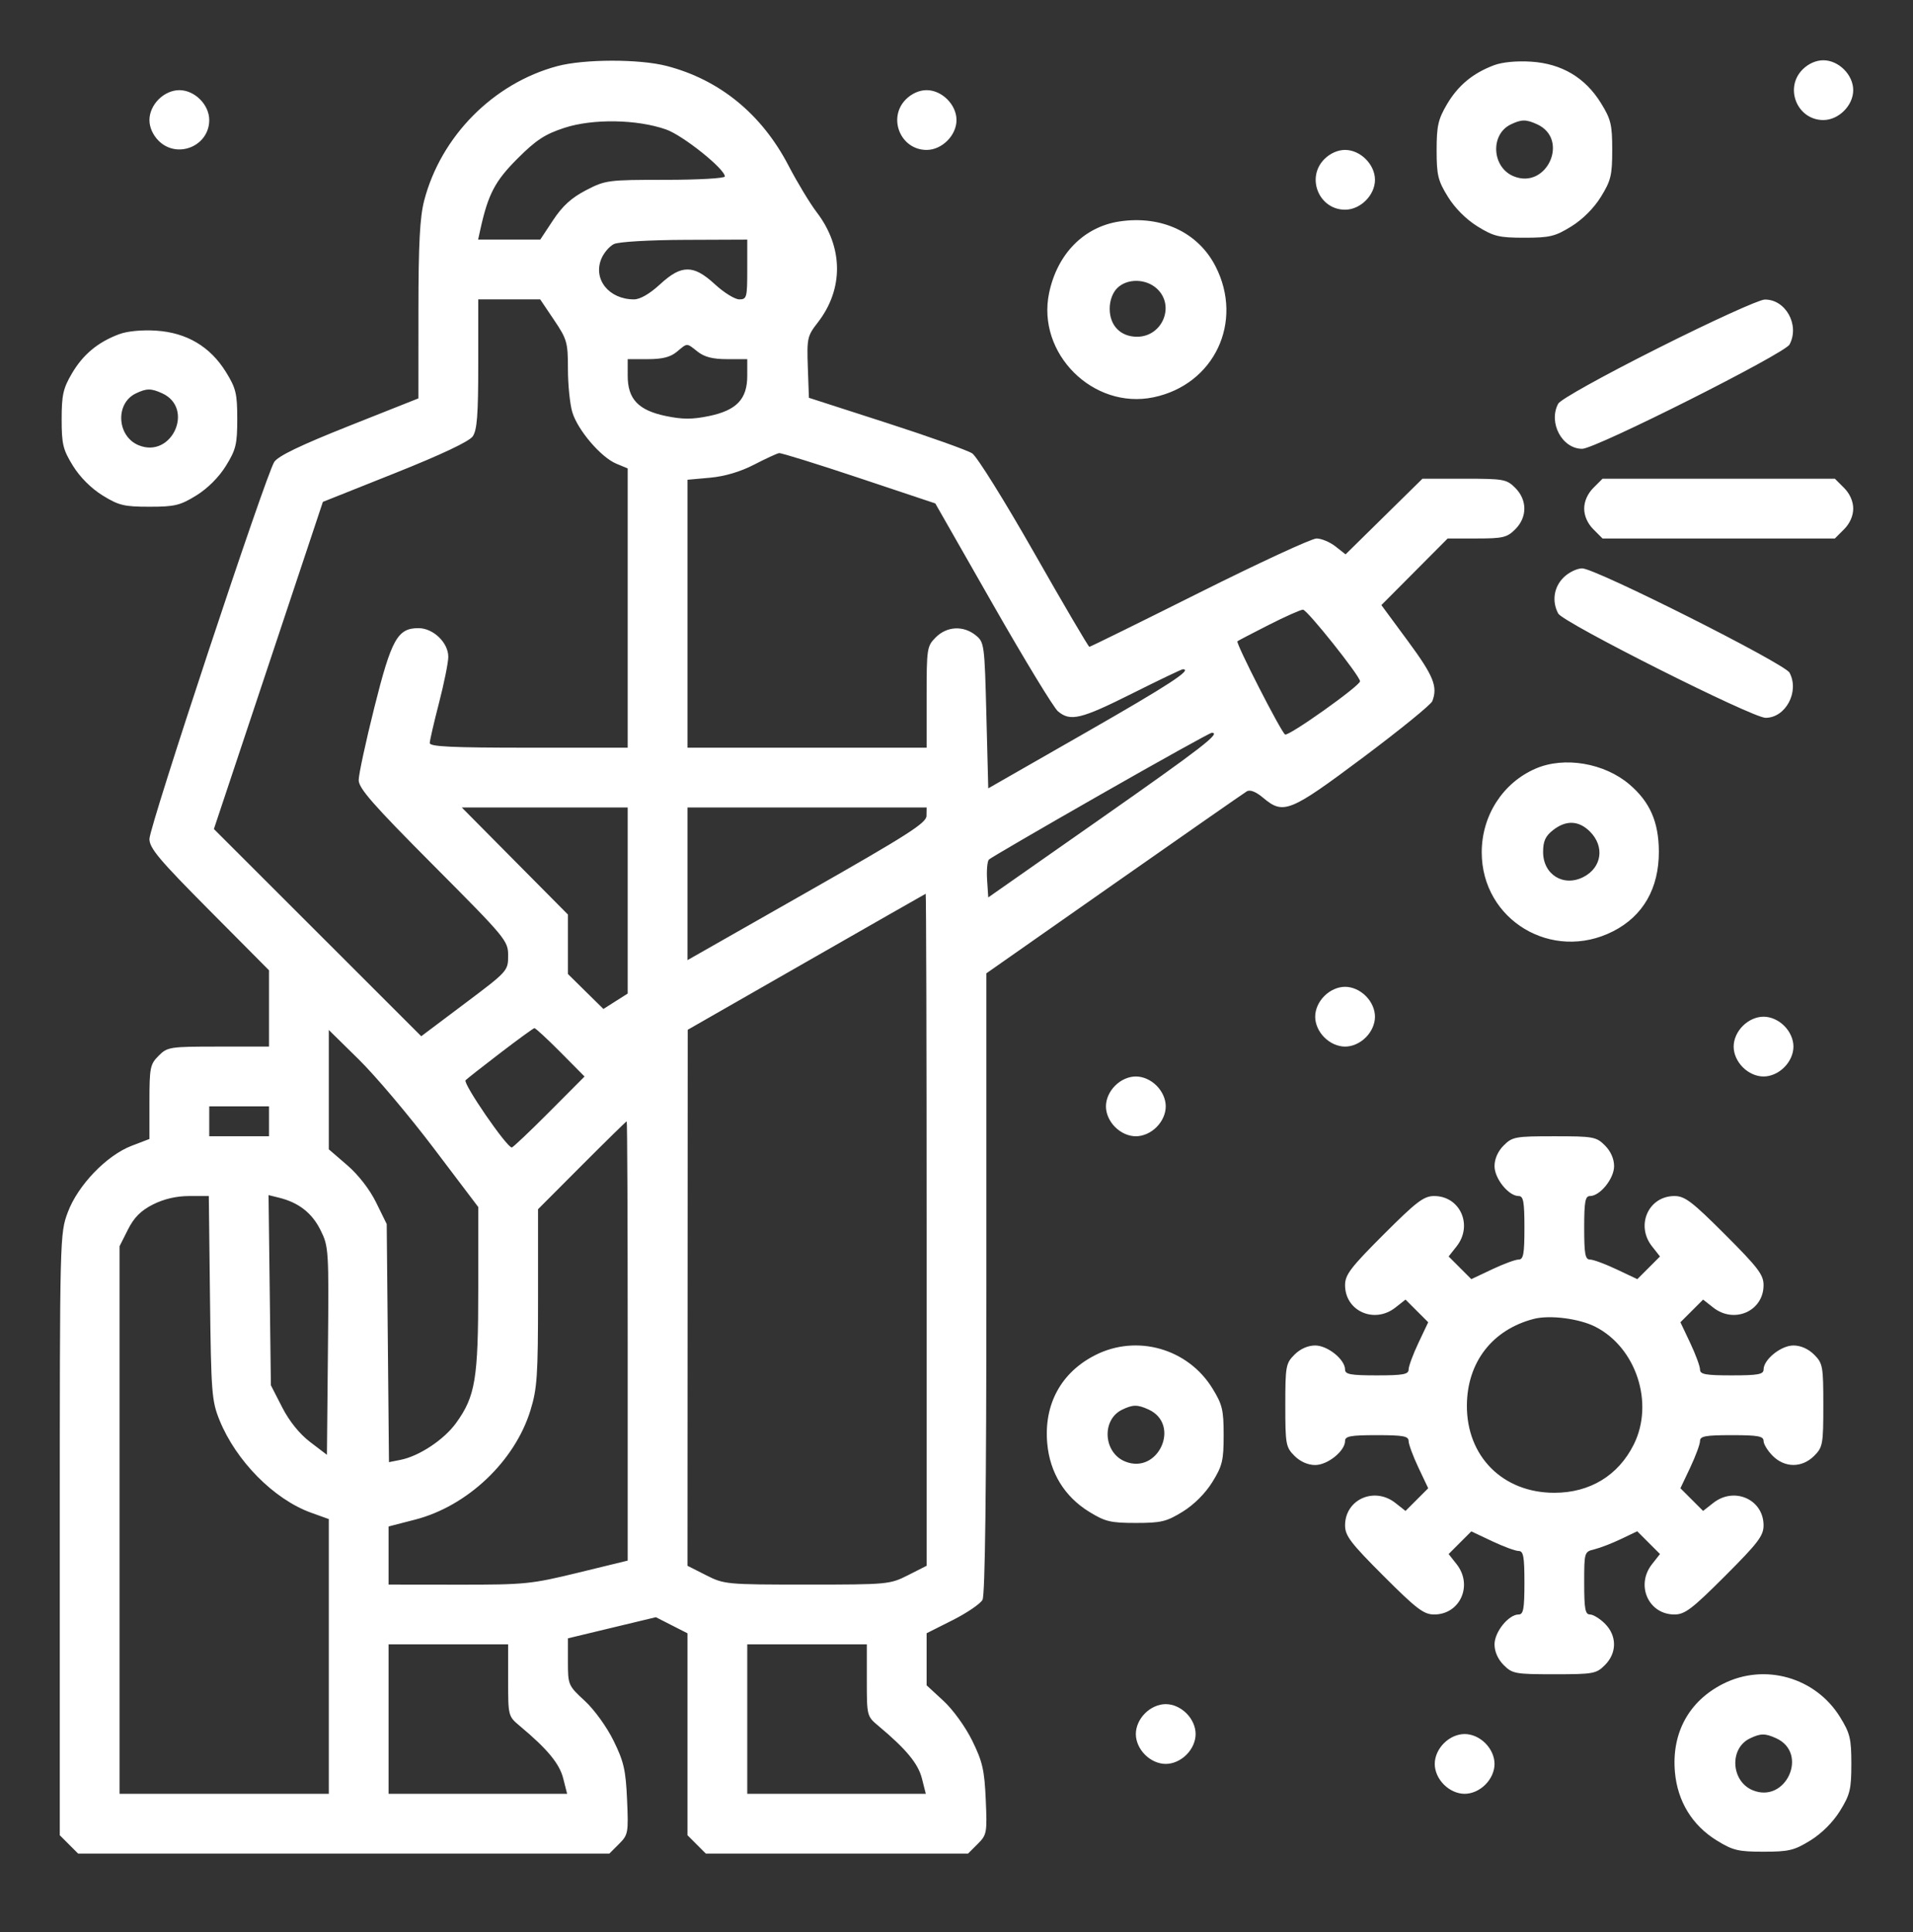 <svg width="100" height="101" viewBox="0 0 100 101" fill="none" xmlns="http://www.w3.org/2000/svg">
<rect x="0" y="0" width="100" height="101" fill="#333333" stroke="none"/>
<path fill-rule="evenodd" clip-rule="evenodd" d="M29.123 3.46C25.786 4.357 23.049 7.123 22.174 10.483C21.947 11.356 21.875 12.736 21.873 16.229L21.871 20.827L18.249 22.265C15.718 23.271 14.54 23.838 14.337 24.148C13.896 24.821 7.812 43.199 7.812 43.858C7.812 44.339 8.321 44.945 10.938 47.579L14.062 50.724V52.719V54.713H11.417C8.868 54.713 8.754 54.731 8.292 55.193C7.847 55.637 7.812 55.813 7.812 57.608V59.543L6.887 59.897C5.576 60.397 4.073 61.959 3.546 63.369C3.128 64.486 3.125 64.598 3.125 80.218V95.942L3.604 96.421L4.084 96.901H17.969H31.854L32.356 96.399C32.837 95.918 32.855 95.821 32.779 94.084C32.711 92.531 32.609 92.089 32.072 90.998C31.716 90.273 31.066 89.375 30.566 88.914C29.704 88.119 29.688 88.081 29.688 86.876V85.648L31.987 85.095L34.286 84.543L35.112 84.964L35.938 85.385V90.664V95.942L36.417 96.421L36.896 96.901H43.75H50.604L51.106 96.399C51.587 95.918 51.605 95.821 51.529 94.084C51.461 92.531 51.359 92.089 50.822 90.998C50.466 90.273 49.816 89.375 49.316 88.914L48.438 88.104V86.743V85.382L49.797 84.698C50.545 84.321 51.248 83.843 51.36 83.634C51.495 83.38 51.562 77.89 51.562 67.068V50.882L58.235 46.206C61.905 43.634 65.028 41.458 65.174 41.371C65.347 41.267 65.651 41.388 66.036 41.712C67.089 42.598 67.424 42.463 71.251 39.6C73.173 38.162 74.802 36.837 74.873 36.654C75.165 35.893 74.938 35.333 73.605 33.525L72.21 31.633L73.943 29.892L75.675 28.151H77.202C78.562 28.151 78.781 28.099 79.208 27.671C79.842 27.037 79.842 26.14 79.208 25.505C78.756 25.053 78.603 25.026 76.543 25.026H74.357L72.348 27.003L70.338 28.981L69.811 28.566C69.521 28.338 69.075 28.151 68.82 28.151C68.565 28.151 65.809 29.425 62.695 30.983C59.581 32.541 56.994 33.815 56.945 33.815C56.897 33.815 55.599 31.605 54.063 28.905C52.527 26.204 51.068 23.862 50.821 23.701C50.574 23.539 48.553 22.819 46.329 22.101L42.285 20.796L42.228 19.198C42.175 17.689 42.203 17.56 42.741 16.87C44.107 15.118 44.09 12.927 42.696 11.101C42.34 10.634 41.674 9.533 41.217 8.654C39.818 5.966 37.625 4.171 34.855 3.45C33.424 3.077 30.527 3.082 29.123 3.46ZM78.103 3.408C76.993 3.824 76.218 4.467 75.635 5.458C75.176 6.24 75.098 6.59 75.098 7.853C75.098 9.158 75.167 9.444 75.689 10.289C76.056 10.883 76.643 11.47 77.236 11.837C78.082 12.36 78.364 12.428 79.688 12.428C81.011 12.428 81.293 12.36 82.139 11.837C82.732 11.47 83.319 10.883 83.686 10.289C84.209 9.442 84.277 9.16 84.277 7.837C84.277 6.514 84.209 6.233 83.686 5.387C82.864 4.056 81.633 3.326 80.04 3.224C79.29 3.175 78.532 3.247 78.103 3.408ZM94.23 3.63C93.26 4.599 93.947 6.276 95.312 6.276C96.115 6.276 96.875 5.516 96.875 4.713C96.875 3.91 96.115 3.151 95.312 3.151C94.932 3.151 94.532 3.328 94.23 3.63ZM8.292 5.193C7.99 5.495 7.812 5.895 7.812 6.276C7.812 6.656 7.99 7.057 8.292 7.359C9.261 8.328 10.938 7.641 10.938 6.276C10.938 5.473 10.178 4.713 9.375 4.713C8.995 4.713 8.594 4.891 8.292 5.193ZM47.355 5.193C46.386 6.162 47.072 7.838 48.438 7.838C49.24 7.838 50 7.079 50 6.276C50 5.473 49.24 4.713 48.438 4.713C48.057 4.713 47.657 4.891 47.355 5.193ZM29.505 6.683C28.483 7.017 28.023 7.319 27.046 8.296C25.876 9.466 25.517 10.152 25.111 11.989L24.993 12.526H26.617H28.241L28.915 11.506C29.404 10.766 29.878 10.336 30.637 9.943C31.654 9.417 31.778 9.401 34.788 9.401C36.495 9.401 37.891 9.322 37.891 9.225C37.891 8.832 35.7 7.079 34.822 6.77C33.302 6.235 30.992 6.197 29.505 6.683ZM78.969 6.508C77.89 7.03 77.985 8.743 79.118 9.213C80.858 9.933 82.061 7.277 80.349 6.497C79.771 6.233 79.533 6.235 78.969 6.508ZM69.23 8.318C68.26 9.287 68.947 10.963 70.312 10.963C71.115 10.963 71.875 10.204 71.875 9.401C71.875 8.598 71.115 7.838 70.312 7.838C69.932 7.838 69.532 8.016 69.23 8.318ZM58.526 11.576C56.663 11.855 55.271 13.267 54.841 15.314C54.179 18.472 57.139 21.429 60.301 20.769C63.474 20.106 65.026 16.829 63.542 13.926C62.631 12.146 60.717 11.249 58.526 11.576ZM32.094 12.758C31.86 12.871 31.564 13.217 31.436 13.526C30.99 14.602 31.832 15.651 33.142 15.651C33.461 15.651 33.961 15.362 34.495 14.87C35.097 14.315 35.515 14.088 35.938 14.088C36.36 14.088 36.778 14.315 37.38 14.87C37.846 15.299 38.415 15.651 38.645 15.651C39.037 15.651 39.062 15.554 39.062 14.088V12.526L35.791 12.539C33.928 12.547 32.336 12.641 32.094 12.758ZM58.398 15.065C58.157 15.307 58.008 15.716 58.008 16.139C58.008 17.022 58.576 17.604 59.439 17.604C60.762 17.604 61.436 15.992 60.486 15.099C59.91 14.559 58.921 14.542 58.398 15.065ZM25 19.025C25 21.694 24.939 22.486 24.71 22.814C24.524 23.08 23.068 23.768 20.649 24.733L16.878 26.237L14.03 34.788L11.181 43.339L16.6 48.755L22.02 54.172L24.291 52.465C26.542 50.775 26.562 50.752 26.562 49.959C26.562 49.18 26.46 49.056 22.656 45.236C19.501 42.067 18.75 41.211 18.75 40.782C18.75 40.491 19.117 38.784 19.567 36.989C20.462 33.413 20.781 32.838 21.875 32.838C22.65 32.838 23.439 33.6 23.434 34.343C23.431 34.644 23.213 35.724 22.949 36.745C22.685 37.765 22.467 38.71 22.465 38.844C22.462 39.033 23.624 39.088 27.637 39.088H32.812V31.788V24.487L32.22 24.242C31.415 23.909 30.198 22.484 29.917 21.548C29.791 21.126 29.688 20.111 29.688 19.293C29.688 17.899 29.641 17.735 28.962 16.727L28.238 15.651H26.619H25V19.025ZM86.679 18.197C83.782 19.653 81.572 20.883 81.454 21.103C80.925 22.091 81.654 23.463 82.707 23.463C83.4 23.463 93.291 18.488 93.546 18.011C94.09 16.994 93.341 15.64 92.245 15.661C91.945 15.667 89.44 16.808 86.679 18.197ZM6.228 17.471C5.118 17.886 4.343 18.53 3.761 19.521C3.301 20.302 3.223 20.653 3.223 21.915C3.223 23.221 3.292 23.507 3.814 24.352C4.181 24.946 4.768 25.533 5.361 25.9C6.207 26.423 6.489 26.491 7.812 26.491C9.136 26.491 9.418 26.423 10.264 25.9C10.857 25.533 11.444 24.946 11.811 24.352C12.334 23.505 12.402 23.223 12.402 21.9C12.402 20.577 12.334 20.295 11.811 19.449C10.989 18.119 9.758 17.389 8.165 17.286C7.415 17.238 6.657 17.31 6.228 17.471ZM35.379 18.392C35.046 18.669 34.625 18.776 33.865 18.776H32.812V19.644C32.812 20.865 33.37 21.451 34.815 21.75C35.681 21.929 36.194 21.929 37.06 21.75C38.505 21.451 39.062 20.865 39.062 19.644V18.776H38.015C37.263 18.776 36.827 18.666 36.47 18.385C35.876 17.918 35.948 17.917 35.379 18.392ZM7.094 20.571C6.015 21.092 6.11 22.806 7.243 23.275C8.983 23.995 10.186 21.339 8.474 20.559C7.896 20.296 7.658 20.298 7.094 20.571ZM39.419 24.291C38.706 24.66 37.888 24.903 37.124 24.973L35.938 25.08V32.084V39.088H42.188H48.438V36.443C48.438 33.894 48.455 33.78 48.917 33.318C49.499 32.736 50.361 32.692 51.004 33.211C51.453 33.575 51.467 33.681 51.562 37.398L51.66 41.213L56.733 38.31C61.098 35.813 62.365 34.987 61.83 34.987C61.766 34.987 60.573 35.558 59.18 36.256C56.496 37.601 55.951 37.731 55.302 37.184C55.079 36.996 53.546 34.474 51.895 31.58L48.892 26.318L44.909 24.988C42.718 24.257 40.836 23.672 40.726 23.688C40.617 23.704 40.029 23.975 39.419 24.291ZM83.292 25.505C82.99 25.808 82.812 26.208 82.812 26.588C82.812 26.969 82.99 27.369 83.292 27.671L83.771 28.151H89.844H95.916L96.395 27.671C96.698 27.369 96.875 26.969 96.875 26.588C96.875 26.208 96.698 25.808 96.395 25.505L95.916 25.026H89.844H83.771L83.292 25.505ZM81.73 30.193C81.223 30.699 81.115 31.439 81.454 32.074C81.709 32.55 91.6 37.526 92.293 37.526C93.346 37.526 94.075 36.154 93.546 35.166C93.291 34.689 83.4 29.713 82.707 29.713C82.433 29.713 81.993 29.929 81.73 30.193ZM66.309 32.676C65.449 33.113 64.719 33.494 64.685 33.524C64.585 33.613 66.963 38.266 67.176 38.397C67.356 38.509 71.094 35.854 71.094 35.615C71.094 35.341 68.323 31.863 68.112 31.872C67.979 31.877 67.168 32.239 66.309 32.676ZM57.52 41.543C54.404 43.322 51.784 44.847 51.697 44.933C51.61 45.019 51.566 45.499 51.6 46.002L51.66 46.915L57.518 42.812C62.829 39.091 63.844 38.306 63.346 38.307C63.257 38.308 60.635 39.764 57.52 41.543ZM80.273 40.181C78.559 40.922 77.456 42.636 77.456 44.557C77.456 48.1 81.136 50.311 84.326 48.684C85.893 47.885 86.721 46.439 86.715 44.515C86.709 42.974 86.251 41.926 85.184 41.013C83.87 39.888 81.772 39.532 80.273 40.181ZM26.913 45.012L29.688 47.81V49.365V50.919L30.615 51.833L31.543 52.746L32.178 52.343L32.812 51.941V47.077V42.213H28.476H24.139L26.913 45.012ZM35.938 46.203V50.193L42.181 46.642C47.446 43.649 48.425 43.023 48.431 42.653L48.438 42.213H42.188H35.938V46.203ZM81.179 43.4C80.785 43.709 80.664 43.978 80.664 44.541C80.664 45.725 81.734 46.384 82.779 45.844C83.736 45.349 83.891 44.251 83.114 43.474C82.528 42.888 81.861 42.862 81.179 43.4ZM42.145 50.288L35.95 53.834L35.944 67.845L35.938 81.855L36.908 82.347C37.857 82.828 37.97 82.838 42.188 82.838C46.405 82.838 46.518 82.828 47.467 82.347L48.438 81.855V64.28C48.438 54.614 48.415 46.714 48.389 46.724C48.362 46.734 45.552 48.338 42.145 50.288ZM69.23 52.068C68.927 52.37 68.75 52.77 68.75 53.151C68.75 53.531 68.927 53.932 69.23 54.234C69.532 54.536 69.932 54.713 70.312 54.713C70.693 54.713 71.093 54.536 71.395 54.234C71.698 53.932 71.875 53.531 71.875 53.151C71.875 52.77 71.698 52.37 71.395 52.068C71.093 51.766 70.693 51.588 70.312 51.588C69.932 51.588 69.532 51.766 69.23 52.068ZM91.105 53.63C90.802 53.932 90.625 54.333 90.625 54.713C90.625 55.094 90.802 55.494 91.105 55.796C91.407 56.099 91.807 56.276 92.188 56.276C92.568 56.276 92.968 56.099 93.27 55.796C93.573 55.494 93.75 55.094 93.75 54.713C93.75 54.333 93.573 53.932 93.27 53.63C92.968 53.328 92.568 53.151 92.188 53.151C91.807 53.151 91.407 53.328 91.105 53.63ZM26.172 55.031C25.259 55.729 24.434 56.378 24.338 56.471C24.18 56.627 26.488 59.987 26.753 59.987C26.814 59.987 27.694 59.152 28.71 58.132L30.557 56.278L29.298 55.007C28.605 54.309 27.992 53.742 27.935 53.749C27.878 53.756 27.085 54.333 26.172 55.031ZM17.188 56.964L17.188 60.084L18.148 60.912C18.735 61.417 19.325 62.178 19.662 62.865L20.215 63.991L20.274 70.214L20.333 76.438L20.944 76.316C21.916 76.121 23.21 75.263 23.838 74.395C24.85 72.998 25 72.092 25 67.367V63.1L22.676 60.03C21.398 58.341 19.641 56.258 18.77 55.401L17.188 53.844V56.964ZM58.292 56.755C57.99 57.057 57.812 57.458 57.812 57.838C57.812 58.219 57.99 58.619 58.292 58.921C58.594 59.224 58.995 59.401 59.375 59.401C59.755 59.401 60.156 59.224 60.458 58.921C60.76 58.619 60.938 58.219 60.938 57.838C60.938 57.458 60.76 57.057 60.458 56.755C60.156 56.453 59.755 56.276 59.375 56.276C58.995 56.276 58.594 56.453 58.292 56.755ZM10.938 58.62V59.401H12.5H14.062V58.62V57.838H12.5H10.938V58.62ZM30.417 60.917L28.125 63.215V67.831C28.125 71.923 28.08 72.592 27.727 73.734C26.905 76.397 24.43 78.739 21.697 79.443L20.312 79.8V81.319V82.838L23.975 82.842C27.445 82.846 27.772 82.813 30.225 82.215L32.812 81.584V70.102C32.812 63.786 32.789 58.62 32.761 58.62C32.732 58.62 31.677 59.654 30.417 60.917ZM78.605 59.88C78.302 60.182 78.125 60.583 78.125 60.963C78.125 61.615 78.86 62.526 79.386 62.526C79.634 62.526 79.688 62.819 79.688 64.186C79.688 65.561 79.635 65.846 79.382 65.846C79.215 65.846 78.59 66.077 77.994 66.359L76.911 66.871L76.318 66.278L75.726 65.685L76.144 65.154C77.009 64.054 76.326 62.526 74.97 62.526C74.427 62.526 74.05 62.813 72.325 64.538C70.599 66.264 70.312 66.641 70.312 67.184C70.312 68.54 71.841 69.222 72.94 68.358L73.472 67.939L74.065 68.532L74.658 69.124L74.145 70.208C73.864 70.803 73.633 71.428 73.633 71.596C73.633 71.848 73.347 71.901 71.973 71.901C70.606 71.901 70.312 71.848 70.312 71.599C70.312 71.073 69.402 70.338 68.75 70.338C68.37 70.338 67.969 70.516 67.667 70.818C67.216 71.269 67.188 71.424 67.188 73.463C67.188 75.503 67.216 75.657 67.667 76.109C67.969 76.411 68.37 76.588 68.75 76.588C69.402 76.588 70.312 75.854 70.312 75.328C70.312 75.079 70.606 75.026 71.973 75.026C73.347 75.026 73.633 75.078 73.633 75.331C73.633 75.499 73.864 76.123 74.145 76.719L74.658 77.802L74.065 78.395L73.472 78.988L72.94 78.569C71.841 77.704 70.312 78.387 70.312 79.743C70.312 80.286 70.599 80.663 72.325 82.389C74.05 84.114 74.427 84.401 74.97 84.401C76.326 84.401 77.009 82.873 76.144 81.773L75.726 81.241L76.318 80.648L76.911 80.056L77.994 80.568C78.59 80.85 79.215 81.081 79.382 81.081C79.635 81.081 79.688 81.366 79.688 82.741C79.688 84.108 79.634 84.401 79.386 84.401C78.86 84.401 78.125 85.312 78.125 85.963C78.125 86.344 78.302 86.744 78.605 87.046C79.056 87.498 79.21 87.526 81.25 87.526C83.29 87.526 83.444 87.498 83.895 87.046C84.53 86.412 84.53 85.514 83.895 84.88C83.632 84.617 83.28 84.401 83.114 84.401C82.866 84.401 82.812 84.11 82.812 82.762C82.812 81.136 82.817 81.122 83.35 80.993C83.645 80.921 84.269 80.68 84.735 80.457L85.584 80.051L86.179 80.646L86.774 81.241L86.356 81.773C85.491 82.873 86.174 84.401 87.53 84.401C88.073 84.401 88.45 84.114 90.175 82.389C91.901 80.663 92.188 80.286 92.188 79.743C92.188 78.387 90.659 77.704 89.56 78.569L89.028 78.988L88.435 78.395L87.842 77.802L88.355 76.719C88.636 76.123 88.867 75.499 88.867 75.331C88.867 75.078 89.153 75.026 90.527 75.026C91.894 75.026 92.188 75.079 92.188 75.328C92.188 75.494 92.403 75.845 92.667 76.109C93.301 76.743 94.199 76.743 94.833 76.109C95.284 75.657 95.312 75.503 95.312 73.463C95.312 71.424 95.284 71.269 94.833 70.818C94.531 70.516 94.13 70.338 93.75 70.338C93.098 70.338 92.188 71.073 92.188 71.599C92.188 71.848 91.894 71.901 90.527 71.901C89.153 71.901 88.867 71.848 88.867 71.596C88.867 71.428 88.636 70.803 88.355 70.208L87.842 69.124L88.435 68.532L89.028 67.939L89.56 68.358C90.659 69.222 92.188 68.54 92.188 67.184C92.188 66.641 91.901 66.264 90.175 64.538C88.45 62.813 88.073 62.526 87.53 62.526C86.174 62.526 85.491 64.054 86.356 65.154L86.774 65.685L86.182 66.278L85.589 66.871L84.506 66.359C83.91 66.077 83.285 65.846 83.118 65.846C82.865 65.846 82.812 65.561 82.812 64.186C82.812 62.819 82.866 62.526 83.114 62.526C83.64 62.526 84.375 61.615 84.375 60.963C84.375 60.583 84.198 60.182 83.895 59.88C83.444 59.429 83.29 59.401 81.25 59.401C79.21 59.401 79.056 59.429 78.605 59.88ZM8 62.965C7.364 63.286 7.011 63.64 6.689 64.276L6.25 65.148V79.462V93.776H11.719H17.188V86.595V79.414L16.26 79.08C14.324 78.382 12.341 76.378 11.476 74.245C11.069 73.241 11.036 72.822 10.977 67.848L10.915 62.526H9.893C9.222 62.526 8.573 62.677 8 62.965ZM14.099 67.448L14.16 72.418L14.748 73.567C15.123 74.299 15.654 74.959 16.213 75.385L17.09 76.054L17.142 70.621C17.193 65.314 17.184 65.167 16.751 64.299C16.307 63.408 15.61 62.865 14.587 62.613L14.038 62.477L14.099 67.448ZM80.176 68.949C78.013 69.51 76.695 71.212 76.68 73.463C76.662 76.139 78.56 78.039 81.25 78.039C83.111 78.039 84.595 77.137 85.404 75.514C86.481 73.354 85.534 70.451 83.397 69.361C82.552 68.93 81.01 68.733 80.176 68.949ZM57.257 70.84C55.467 71.745 54.558 73.417 54.744 75.463C54.882 76.987 55.645 78.234 56.923 79.025C57.77 79.548 58.051 79.616 59.375 79.616C60.699 79.616 60.98 79.548 61.827 79.025C62.419 78.658 63.007 78.07 63.374 77.478C63.897 76.632 63.965 76.35 63.965 75.027C63.965 73.704 63.897 73.422 63.374 72.575C62.089 70.496 59.43 69.741 57.257 70.84ZM58.656 73.696C57.578 74.217 57.672 75.931 58.806 76.4C60.545 77.12 61.748 74.464 60.036 73.684C59.459 73.421 59.221 73.423 58.656 73.696ZM20.312 89.87V93.776H24.979H29.646L29.442 92.972C29.245 92.196 28.617 91.437 27.178 90.234C26.566 89.722 26.562 89.709 26.562 87.841V85.963H23.438H20.312V89.87ZM39.062 89.87V93.776H43.729H48.396L48.192 92.972C47.995 92.196 47.367 91.437 45.928 90.234C45.316 89.722 45.312 89.709 45.312 87.841V85.963H42.188H39.062V89.87ZM90.07 88.027C88.28 88.933 87.371 90.605 87.556 92.651C87.694 94.174 88.458 95.422 89.736 96.212C90.582 96.735 90.864 96.803 92.188 96.803C93.511 96.803 93.793 96.735 94.639 96.212C95.231 95.846 95.82 95.257 96.186 94.665C96.709 93.819 96.777 93.537 96.777 92.214C96.777 90.892 96.709 90.609 96.186 89.763C94.902 87.683 92.242 86.929 90.07 88.027ZM59.855 89.568C59.552 89.87 59.375 90.27 59.375 90.651C59.375 91.031 59.552 91.432 59.855 91.734C60.157 92.036 60.557 92.213 60.938 92.213C61.318 92.213 61.718 92.036 62.02 91.734C62.323 91.432 62.5 91.031 62.5 90.651C62.5 90.27 62.323 89.87 62.02 89.568C61.718 89.266 61.318 89.088 60.938 89.088C60.557 89.088 60.157 89.266 59.855 89.568ZM75.48 91.13C75.177 91.433 75 91.833 75 92.213C75 92.594 75.177 92.994 75.48 93.296C75.782 93.599 76.182 93.776 76.562 93.776C76.943 93.776 77.343 93.599 77.645 93.296C77.948 92.994 78.125 92.594 78.125 92.213C78.125 91.833 77.948 91.433 77.645 91.13C77.343 90.828 76.943 90.651 76.562 90.651C76.182 90.651 75.782 90.828 75.48 91.13ZM91.469 90.883C90.39 91.405 90.485 93.118 91.618 93.588C93.358 94.308 94.561 91.652 92.849 90.872C92.271 90.608 92.033 90.61 91.469 90.883Z" fill="white"/>
</svg>
